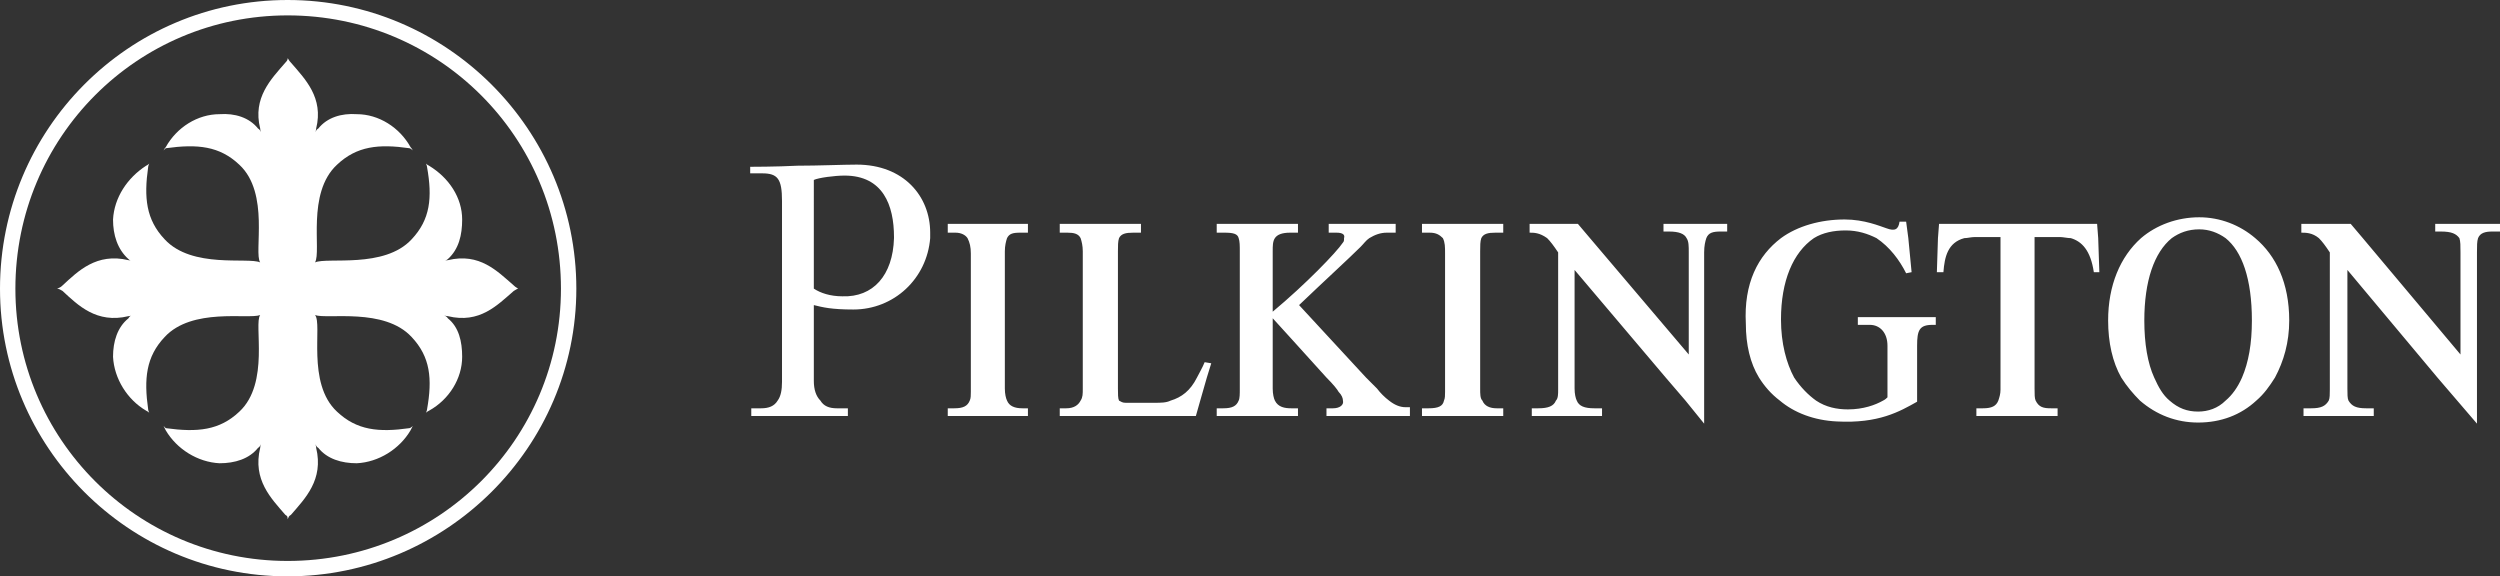 <?xml version="1.0" encoding="UTF-8"?> <!-- Generator: Adobe Illustrator 17.0.0, SVG Export Plug-In . SVG Version: 6.00 Build 0) --> <svg xmlns="http://www.w3.org/2000/svg" xmlns:xlink="http://www.w3.org/1999/xlink" id="Слой_1" x="0px" y="0px" width="50.361px" height="11.61px" viewBox="0 0 50.361 11.61" xml:space="preserve"><rect x="0" y="0" width="50.361" height="11.61" fill="#333333" stroke="none"/> <g> <g> <path fill="#FFFFFF" d="M47.597,4.797L47.354,4.51h-0.995v0.177c0.088,0,0.221,0,0.353,0.11c0.067,0.066,0.133,0.155,0.221,0.288 v2.521v0.243c0,0.088,0,0.177-0.022,0.221c-0.066,0.111-0.154,0.155-0.353,0.155h-0.155V8.38h1.415V8.225h-0.155 c-0.199,0-0.287-0.044-0.354-0.155c-0.022-0.044-0.022-0.133-0.022-0.243V7.606V5.438l1.814,2.168l0.398,0.464l0.398,0.464V8.07 V7.606V5.085c0-0.133,0-0.222,0.022-0.288c0.044-0.11,0.155-0.133,0.287-0.133h0.155V4.51h-1.305v0.154h0.111 c0.221,0,0.31,0.045,0.376,0.133c0.022,0.066,0.022,0.155,0.022,0.288v2.056L47.597,4.797z M44.833,4.797 c-0.155-0.11-0.332-0.177-0.531-0.177c-0.221,0-0.398,0.067-0.553,0.177c-0.354,0.288-0.553,0.863-0.553,1.659 c0,0.464,0.067,0.862,0.199,1.15c0.089,0.199,0.177,0.353,0.31,0.464c0.177,0.155,0.354,0.221,0.575,0.221 c0.199,0,0.398-0.066,0.553-0.221c0.132-0.111,0.243-0.265,0.331-0.464c0.133-0.31,0.199-0.686,0.199-1.15 C45.363,5.615,45.164,5.062,44.833,4.797 M43.13,4.797c0.31-0.265,0.73-0.42,1.172-0.42c0.42,0,0.818,0.155,1.128,0.42 c0.42,0.354,0.685,0.907,0.685,1.659c0,0.442-0.11,0.818-0.287,1.15c-0.111,0.176-0.221,0.331-0.376,0.464 c-0.31,0.287-0.708,0.442-1.172,0.442c-0.442,0-0.84-0.155-1.172-0.442c-0.133-0.133-0.266-0.288-0.376-0.464 c-0.177-0.31-0.265-0.708-0.265-1.15C42.467,5.748,42.71,5.173,43.13,4.797 M39.039,4.797l0.022-0.287h3.184l0.022,0.287 l0.023,0.686h-0.111c-0.066-0.443-0.243-0.62-0.464-0.686c-0.067,0-0.155-0.022-0.221-0.022h-0.509v0.022v2.809v0.221 c0,0.11,0,0.199,0.022,0.243c0.066,0.133,0.155,0.155,0.31,0.155h0.132V8.38h-1.636V8.225h0.133c0.176,0,0.265-0.044,0.309-0.155 c0.022-0.066,0.044-0.133,0.044-0.221V7.606V4.797V4.775h-0.508c-0.089,0-0.155,0.022-0.221,0.022 c-0.332,0.089-0.398,0.376-0.421,0.686h-0.132L39.039,4.797z M36.54,4.797c0.177-0.11,0.398-0.155,0.641-0.155 c0.244,0,0.443,0.067,0.62,0.155c0.265,0.177,0.464,0.442,0.597,0.708l0.11-0.022l-0.066-0.686l-0.044-0.332h-0.133 C38.243,4.62,38.176,4.664,38,4.598c-0.133-0.044-0.443-0.177-0.841-0.177c-0.486,0-0.951,0.133-1.282,0.376 c-0.465,0.354-0.752,0.907-0.708,1.725c0,0.42,0.088,0.796,0.265,1.084c0.111,0.176,0.244,0.331,0.42,0.464 c0.288,0.243,0.686,0.398,1.15,0.42c0.841,0.044,1.261-0.199,1.615-0.398V8.07V7.606V6.964c0-0.309,0.044-0.42,0.309-0.42h0.067 V6.389h-1.57v0.155h0.243c0.199,0,0.354,0.155,0.354,0.42v0.642v0.398C38,8.026,37.977,8.048,37.933,8.07 c-0.155,0.088-0.398,0.177-0.707,0.177c-0.222,0-0.443-0.044-0.642-0.177c-0.155-0.111-0.309-0.265-0.442-0.464 c-0.155-0.288-0.265-0.686-0.265-1.172C35.877,5.66,36.12,5.085,36.54,4.797 M32.029,4.797L31.786,4.51h-0.973v0.177 c0.088,0,0.199,0,0.353,0.11c0.067,0.066,0.133,0.155,0.222,0.288v2.521v0.243c0,0.088,0,0.177-0.045,0.221 c-0.044,0.111-0.155,0.155-0.354,0.155h-0.132V8.38h1.415V8.225h-0.155c-0.199,0-0.309-0.044-0.354-0.155 c-0.022-0.044-0.044-0.133-0.044-0.243V7.606V5.438l1.836,2.168l0.398,0.464l0.376,0.464V8.07V7.606V5.085 c0-0.133,0.022-0.222,0.044-0.288c0.044-0.11,0.133-0.133,0.287-0.133h0.133V4.51H33.51v0.154h0.111 c0.199,0,0.31,0.045,0.354,0.133c0.044,0.066,0.044,0.155,0.044,0.288v2.056L32.029,4.797z M29.84,4.797 c0.044-0.088,0.132-0.11,0.287-0.11h0.155V4.51h-1.637v0.177H28.8c0.133,0,0.199,0.044,0.266,0.11 c0.044,0.089,0.044,0.177,0.044,0.31v2.499v0.287c0,0.066,0,0.133-0.022,0.177c-0.022,0.111-0.111,0.155-0.31,0.155h-0.133V8.38 h1.637V8.225h-0.133c-0.133,0-0.243-0.044-0.287-0.155c-0.045-0.044-0.045-0.133-0.045-0.243V7.606V5.062 C29.817,4.952,29.817,4.863,29.84,4.797 M24.952,4.797c-0.022-0.088-0.11-0.11-0.287-0.11H24.51V4.51h1.637v0.177h-0.155 c-0.177,0-0.266,0.044-0.31,0.11c-0.044,0.066-0.044,0.155-0.044,0.265v1.217c0.663-0.553,1.283-1.194,1.415-1.393 c0.022-0.023,0.022-0.045,0.022-0.089c0.022-0.066-0.022-0.11-0.154-0.11h-0.155V4.51h1.349v0.177h-0.177 c-0.133,0-0.244,0.044-0.354,0.11c-0.066,0.044-0.111,0.111-0.177,0.177c-0.221,0.221-0.73,0.686-1.238,1.172l1.349,1.46 l0.221,0.221c0.066,0.088,0.155,0.177,0.243,0.243c0.111,0.088,0.221,0.133,0.332,0.133h0.088V8.38h-1.681V8.225h0.133 c0.133,0,0.221-0.067,0.199-0.155c0-0.044-0.022-0.111-0.088-0.177c-0.022-0.044-0.111-0.155-0.244-0.287 c-0.398-0.443-1.083-1.195-1.083-1.195v1.195v0.221c0,0.11,0.022,0.199,0.044,0.243c0.066,0.133,0.199,0.155,0.332,0.155h0.133 V8.38H24.51V8.225h0.133c0.177,0,0.265-0.044,0.309-0.155c0.023-0.044,0.023-0.133,0.023-0.243V7.606V5.062 C24.975,4.952,24.975,4.863,24.952,4.797 M21.768,4.797c-0.044-0.088-0.133-0.11-0.265-0.11h-0.155V4.51h1.636v0.177h-0.155 c-0.154,0-0.243,0.022-0.287,0.11C22.52,4.863,22.52,4.952,22.52,5.062v2.544v0.221c0,0.11,0,0.199,0.022,0.243 c0.044,0.022,0.066,0.044,0.133,0.044h0.575c0.132,0,0.243,0,0.331-0.044c0.221-0.066,0.398-0.199,0.531-0.464 c0.044-0.089,0.111-0.199,0.155-0.31L24.4,7.318l-0.089,0.288L24.178,8.07L24.09,8.38h-2.742V8.225h0.133 c0.154,0,0.243-0.067,0.287-0.155c0.044-0.066,0.044-0.133,0.044-0.243V7.606V5.062C21.812,4.952,21.79,4.863,21.768,4.797 M20.286,4.797c0.045-0.088,0.111-0.11,0.266-0.11h0.155V4.51h-1.615v0.177h0.155c0.111,0,0.199,0.044,0.243,0.11 c0.045,0.089,0.067,0.177,0.067,0.31v2.499v0.287c0,0.066,0,0.133-0.022,0.177c-0.045,0.111-0.133,0.155-0.31,0.155h-0.133V8.38 h1.615V8.225h-0.111c-0.155,0-0.265-0.044-0.31-0.155c-0.022-0.044-0.044-0.133-0.044-0.243V7.606V5.062 C20.242,4.952,20.264,4.863,20.286,4.797 M16.394,4.797v1.017c0.133,0.089,0.332,0.155,0.575,0.155 c0.619,0.022,1.018-0.42,1.04-1.172V4.775c0-0.641-0.221-1.238-0.996-1.238c-0.198,0-0.53,0.044-0.619,0.088V4.797z M16.527,8.07 c0.066,0.111,0.177,0.155,0.332,0.155h0.221V8.38h-1.946V8.225h0.199c0.155,0,0.265-0.044,0.332-0.155 c0.066-0.088,0.088-0.221,0.088-0.376V7.606V4.797V4.045c0-0.442-0.088-0.553-0.398-0.553h-0.243V3.36c0,0,0.53,0,0.951-0.022 c0.42,0,0.928-0.022,1.194-0.022c0.951,0,1.481,0.641,1.481,1.371v0.11c-0.066,0.818-0.729,1.438-1.548,1.438 c-0.442,0-0.619-0.045-0.796-0.089v1.46v0.066C16.394,7.849,16.439,7.982,16.527,8.07"></path> </g> <g> <path fill="#FFFFFF" d="M5.794,11.3c-3.03,0-5.484-2.455-5.484-5.484c0-3.052,2.454-5.506,5.484-5.506 c3.052,0,5.506,2.454,5.506,5.506C11.3,8.845,8.846,11.3,5.794,11.3 M5.794,0C2.587,0,0,2.609,0,5.816 C0,9,2.587,11.61,5.794,11.61C9,11.61,11.61,9,11.61,5.816C11.61,2.609,9,0,5.794,0"></path> </g> <g> <path fill="#FFFFFF" d="M10.349,5.75c-0.332-0.287-0.686-0.663-1.327-0.509c-0.02,0-0.04,0.005-0.056,0.01 C8.948,5.259,8.934,5.264,8.934,5.264s0.013-0.007,0.032-0.013c0.02-0.008,0.044-0.02,0.056-0.032 C9.243,5.02,9.31,4.733,9.31,4.423c0-0.442-0.266-0.84-0.664-1.083C8.602,3.318,8.58,3.295,8.58,3.295S8.602,3.34,8.602,3.362 c0.111,0.619,0.066,1.061-0.31,1.459C7.74,5.418,6.59,5.175,6.346,5.286c0.133-0.222-0.177-1.394,0.443-1.968 c0.398-0.376,0.84-0.421,1.459-0.332c0.022,0,0.067,0.044,0.067,0.044S8.292,2.986,8.27,2.964C8.049,2.566,7.629,2.3,7.187,2.3 C6.877,2.278,6.59,2.367,6.413,2.588C6.381,2.603,6.362,2.64,6.353,2.661c0.006-0.016,0.016-0.044,0.016-0.073 C6.523,1.969,6.147,1.593,5.86,1.261C5.816,1.217,5.816,1.195,5.794,1.172c0,0.023,0,0.045-0.045,0.089 C5.462,1.593,5.086,1.969,5.241,2.588c0,0.029,0.009,0.057,0.016,0.073c-0.01-0.021-0.029-0.058-0.06-0.073 C5.02,2.367,4.732,2.278,4.423,2.3C3.98,2.3,3.56,2.566,3.339,2.964C3.317,2.986,3.295,3.03,3.295,3.03l0.044-0.044 C3.98,2.897,4.423,2.942,4.821,3.318c0.619,0.574,0.287,1.769,0.42,1.968C4.997,5.175,3.87,5.418,3.317,4.821 c-0.376-0.398-0.42-0.84-0.332-1.459c0-0.022,0.022-0.067,0.022-0.067S2.985,3.318,2.941,3.34C2.565,3.583,2.3,3.981,2.277,4.423 c0,0.31,0.089,0.597,0.31,0.796c0.012,0.012,0.03,0.024,0.044,0.032c0.014,0.006,0.022,0.013,0.022,0.013S2.644,5.258,2.631,5.251 c-0.011-0.005-0.024-0.01-0.044-0.01C1.946,5.087,1.57,5.463,1.26,5.75C1.216,5.794,1.194,5.794,1.15,5.816 c0.044,0,0.066,0.022,0.11,0.045c0.31,0.287,0.686,0.663,1.327,0.508c0.022,0,0.038-0.005,0.049-0.011 c0.01-0.006,0.017-0.011,0.017-0.011S2.647,6.353,2.636,6.358C2.621,6.369,2.6,6.387,2.587,6.413 c-0.221,0.177-0.31,0.465-0.31,0.774C2.3,7.63,2.565,8.05,2.941,8.271c0.044,0.022,0.066,0.044,0.066,0.044 S2.985,8.271,2.985,8.249C2.897,7.63,2.941,7.187,3.317,6.789c0.553-0.597,1.68-0.353,1.924-0.442 C5.108,6.524,5.44,7.718,4.821,8.293C4.423,8.669,3.98,8.713,3.339,8.625L3.295,8.581c0,0,0.022,0.044,0.044,0.088 C3.56,9.045,3.98,9.31,4.423,9.332c0.309,0,0.597-0.088,0.774-0.309c0.031-0.016,0.05-0.053,0.06-0.074 C5.25,8.966,5.241,8.994,5.241,9.023c-0.155,0.641,0.221,1.017,0.508,1.349c0.045,0.022,0.045,0.044,0.045,0.088 c0.022-0.044,0.022-0.066,0.066-0.088c0.287-0.332,0.663-0.708,0.509-1.349c0-0.029-0.01-0.057-0.016-0.074 c0.009,0.021,0.028,0.058,0.06,0.074C6.59,9.244,6.877,9.332,7.187,9.332C7.629,9.31,8.049,9.045,8.27,8.669 c0.022-0.044,0.045-0.088,0.045-0.088S8.27,8.625,8.248,8.625C7.629,8.713,7.187,8.669,6.789,8.293 c-0.62-0.575-0.288-1.769-0.443-1.946C6.59,6.436,7.74,6.192,8.292,6.789c0.376,0.398,0.421,0.841,0.31,1.46 c0,0.022-0.022,0.066-0.022,0.066s0.022-0.022,0.066-0.044C9.044,8.05,9.31,7.63,9.31,7.187c0-0.309-0.067-0.597-0.288-0.774 c-0.015-0.031-0.053-0.051-0.073-0.06C8.965,6.36,8.993,6.369,9.022,6.369c0.641,0.155,0.995-0.221,1.327-0.508 c0.044-0.023,0.066-0.045,0.088-0.045C10.415,5.794,10.393,5.794,10.349,5.75"></path> </g> </g> </svg> 